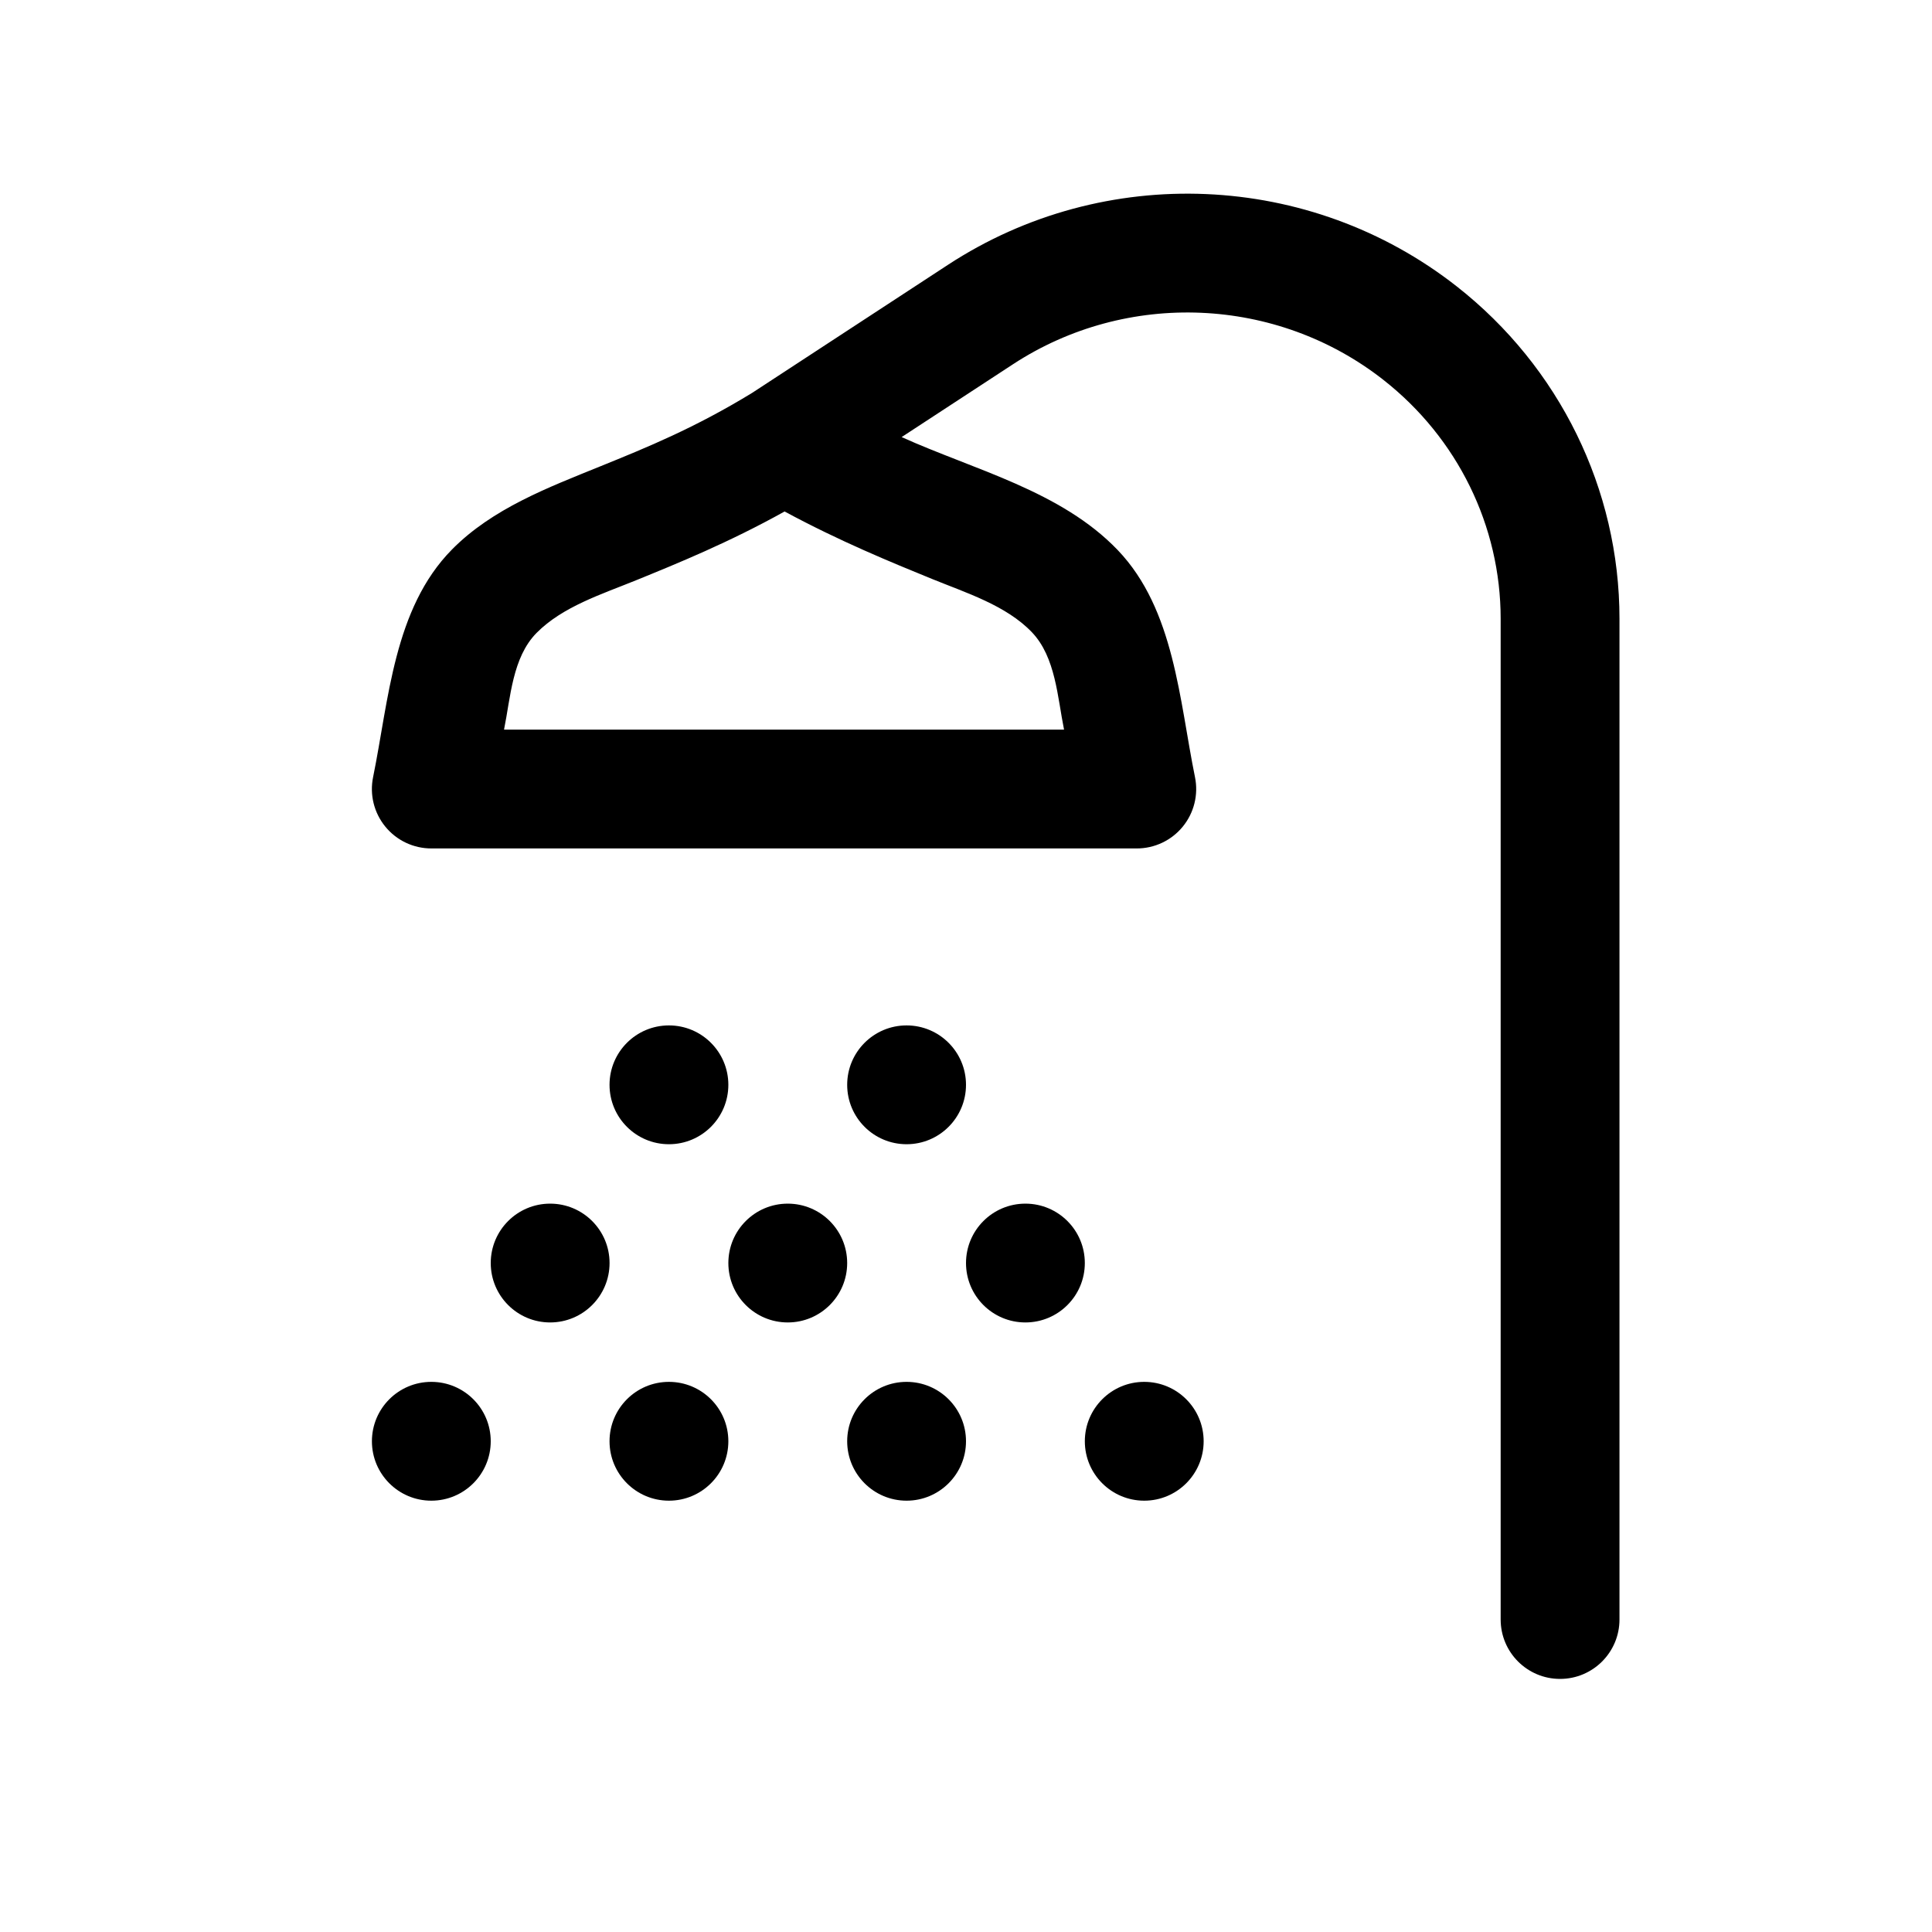 <?xml version="1.0" encoding="UTF-8"?>
<!-- Uploaded to: ICON Repo, www.svgrepo.com, Generator: ICON Repo Mixer Tools -->
<svg fill="#000000" width="800px" height="800px" version="1.1" viewBox="144 144 512 512" xmlns="http://www.w3.org/2000/svg">
 <g>
  <path d="m510.64 244.69c-28.27-22.188-68.016-23.891-98.172-4.168l-29.527 19.309c19.199 8.684 42.281 14.266 57.297 29.977 15.02 15.719 16.309 39.844 20.449 60.148 0.941 4.633-0.242 9.441-3.234 13.102-2.992 3.664-7.465 5.789-12.195 5.789h-186.96c-4.727 0-9.203-2.125-12.191-5.789-2.992-3.66-4.18-8.469-3.234-13.102 4.176-20.477 5.461-44.68 20.902-60.328 10.738-10.883 25.512-16.438 39.406-22.082 12.141-4.926 24.949-10.125 40.176-19.449l51.879-33.93c41.434-27.094 95.93-24.789 134.84 5.75 27.184 21.336 43.102 53.719 43.102 88.059v265.21c0 8.695-7.051 15.742-15.746 15.742s-15.742-7.047-15.742-15.742v-265.21c0-24.539-11.367-47.84-31.051-63.285zm-158.72 34.859c-14.684 8.188-28.52 13.816-39.402 18.246-8.922 3.633-19.43 6.949-26.332 13.945-6.41 6.5-6.879 17.109-8.613 25.617h148.41c-1.734-8.52-2.215-19.211-8.512-25.797-6.828-7.148-17.551-10.488-26.496-14.141-10.711-4.375-24.406-9.969-39.051-17.871z" fill-rule="evenodd"/>
  <path d="m337.02 431.49c0 8.695-7.051 15.742-15.746 15.742-8.695 0-15.742-7.047-15.742-15.742 0-8.695 7.047-15.746 15.742-15.746 8.695 0 15.746 7.051 15.746 15.746z"/>
  <path d="m400 431.49c0 8.695-7.051 15.742-15.746 15.742-8.695 0-15.742-7.047-15.742-15.742 0-8.695 7.047-15.746 15.742-15.746 8.695 0 15.746 7.051 15.746 15.746z"/>
  <path d="m368.51 478.72c0 8.695-7.051 15.742-15.746 15.742s-15.742-7.047-15.742-15.742 7.047-15.742 15.742-15.742 15.746 7.047 15.746 15.742z"/>
  <path d="m337.02 525.95c0 8.695-7.051 15.746-15.746 15.746-8.695 0-15.742-7.051-15.742-15.746 0-8.695 7.047-15.742 15.742-15.742 8.695 0 15.746 7.047 15.746 15.742z"/>
  <path d="m274.05 525.95c0 8.695-7.051 15.746-15.746 15.746-8.695 0-15.742-7.051-15.742-15.746 0-8.695 7.047-15.742 15.742-15.742 8.695 0 15.746 7.047 15.746 15.742z"/>
  <path d="m305.54 478.72c0 8.695-7.051 15.742-15.746 15.742-8.695 0-15.742-7.047-15.742-15.742s7.047-15.742 15.742-15.742c8.695 0 15.746 7.047 15.746 15.742z"/>
  <path d="m431.49 478.72c0 8.695-7.051 15.742-15.746 15.742-8.695 0-15.742-7.047-15.742-15.742s7.047-15.742 15.742-15.742c8.695 0 15.746 7.047 15.746 15.742z"/>
  <path d="m462.98 525.95c0 8.695-7.051 15.746-15.746 15.746-8.695 0-15.742-7.051-15.742-15.746 0-8.695 7.047-15.742 15.742-15.742 8.695 0 15.746 7.047 15.746 15.742z"/>
  <path d="m400 525.95c0 8.695-7.051 15.746-15.746 15.746-8.695 0-15.742-7.051-15.742-15.746 0-8.695 7.047-15.742 15.742-15.742 8.695 0 15.746 7.047 15.746 15.742z"/>
 </g>
</svg>